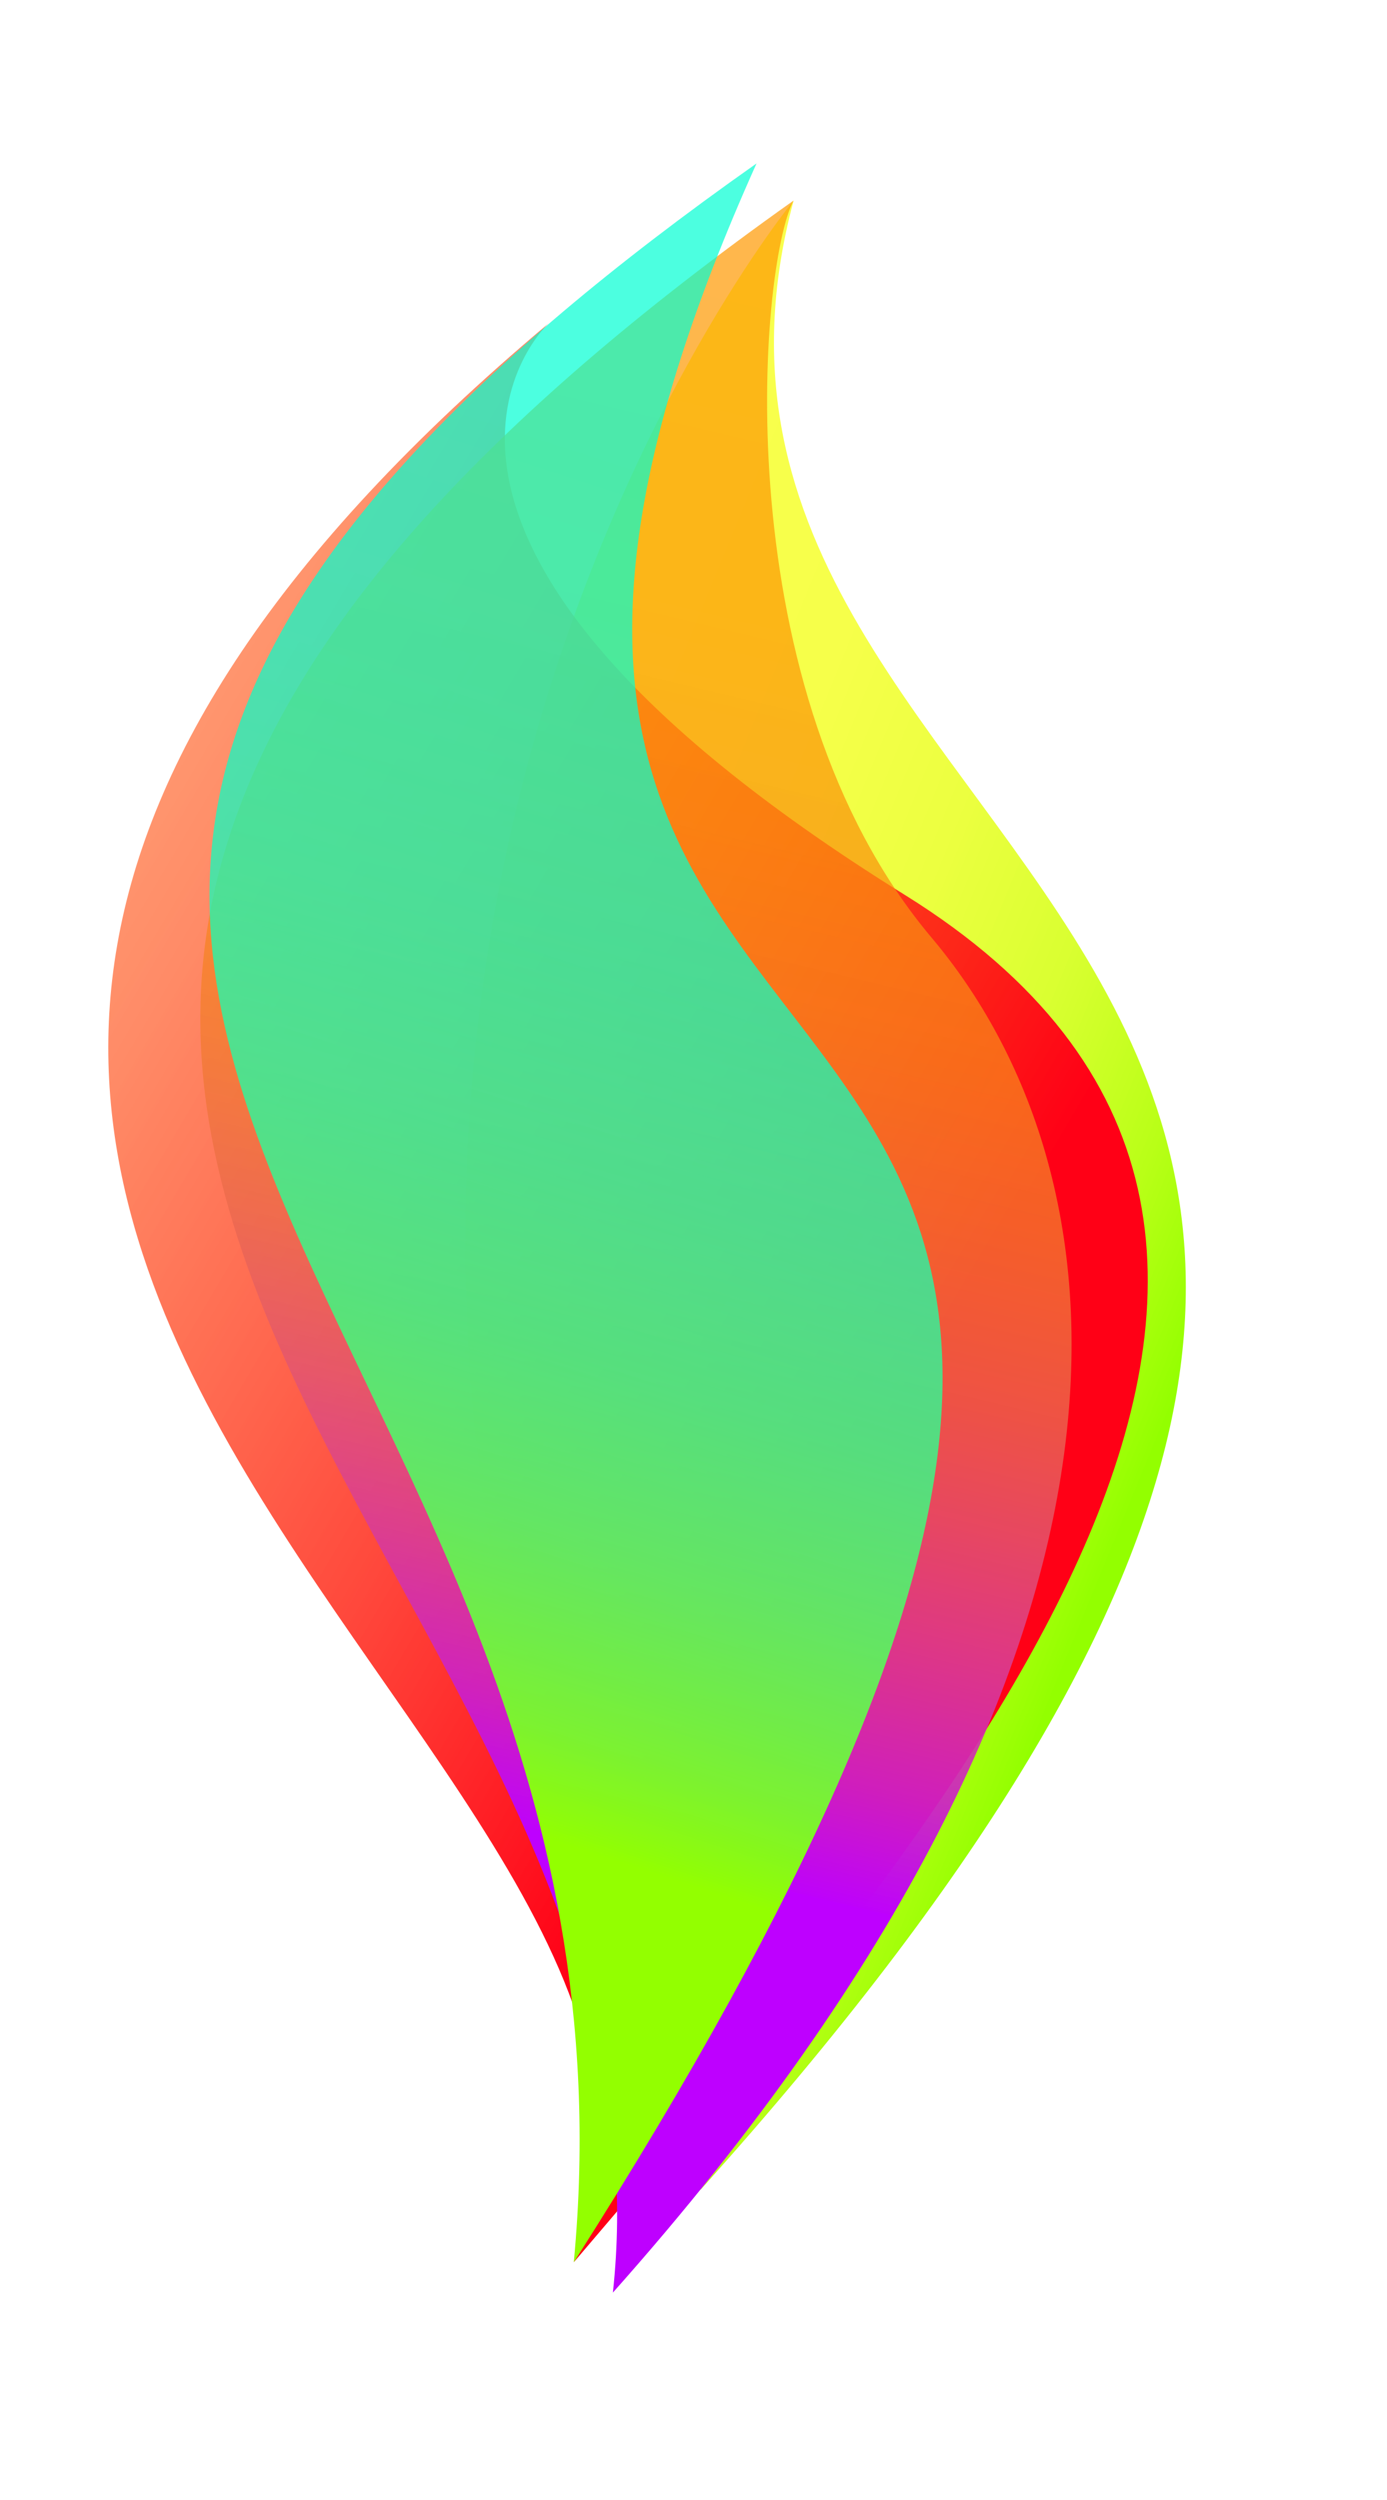 <?xml version="1.0" encoding="UTF-8"?>
<svg id="Layer_2" data-name="Layer 2" xmlns="http://www.w3.org/2000/svg" xmlns:xlink="http://www.w3.org/1999/xlink" viewBox="0 0 187 337">
  <defs>
    <style>
      .cls-1 {
        fill: url(#linear-gradient-2);
      }

      .cls-2 {
        fill: url(#linear-gradient-3);
        filter: url(#drop-shadow-2);
      }

      .cls-3 {
        fill: url(#New_Gradient_Swatch_4);
      }

      .cls-4 {
        fill: url(#linear-gradient);
        filter: url(#drop-shadow-1);
      }
    </style>
    <linearGradient id="linear-gradient" x1="440.35" y1="308.33" x2="233.15" y2="-5.35" gradientTransform="translate(26.3 101.89) rotate(-8.08) scale(.19 .49)" gradientUnits="userSpaceOnUse">
      <stop offset="0" stop-color="#93ff00"/>
      <stop offset=".14" stop-color="#b2ff00" stop-opacity=".91"/>
      <stop offset=".32" stop-color="#d0ff00" stop-opacity=".81"/>
      <stop offset=".51" stop-color="#e5ff00" stop-opacity=".75"/>
      <stop offset=".72" stop-color="#f2ff00" stop-opacity=".71"/>
      <stop offset="1" stop-color="#f6ff00" stop-opacity=".7"/>
    </linearGradient>
    <filter id="drop-shadow-1" x="35" y="0" width="152" height="323" filterUnits="userSpaceOnUse">
      <feOffset dx="5" dy="5"/>
      <feGaussianBlur result="blur" stdDeviation="9"/>
      <feFlood flood-color="#000" flood-opacity=".28"/>
      <feComposite in2="blur" operator="in"/>
      <feComposite in="SourceGraphic"/>
    </filter>
    <linearGradient id="linear-gradient-2" x1="324.79" y1="257.72" x2="77.84" y2="-251.83" gradientTransform="translate(26.33 101.94) rotate(-8.08) scale(.19 .49)" gradientUnits="userSpaceOnUse">
      <stop offset="0" stop-color="#ff0016"/>
      <stop offset=".27" stop-color="#ff2515" stop-opacity=".83"/>
      <stop offset=".6" stop-color="#ff4d15" stop-opacity=".65"/>
      <stop offset=".85" stop-color="#ff6615" stop-opacity=".54"/>
      <stop offset="1" stop-color="#ff7015" stop-opacity=".5"/>
    </linearGradient>
    <linearGradient id="linear-gradient-3" x1="217.73" y1="310.72" x2="285.45" y2="-132.39" gradientTransform="translate(26.33 101.94) rotate(-8.08) scale(.19 .49)" gradientUnits="userSpaceOnUse">
      <stop offset="0" stop-color="#be00ff"/>
      <stop offset="0" stop-color="#be02fb" stop-opacity="1"/>
      <stop offset=".08" stop-color="#cc21c7" stop-opacity=".93"/>
      <stop offset=".17" stop-color="#d83d98" stop-opacity=".88"/>
      <stop offset=".26" stop-color="#e2566f" stop-opacity=".83"/>
      <stop offset=".35" stop-color="#eb6a4c" stop-opacity=".79"/>
      <stop offset=".45" stop-color="#f27b30" stop-opacity=".76"/>
      <stop offset=".55" stop-color="#f8881b" stop-opacity=".73"/>
      <stop offset=".67" stop-color="#fb910b" stop-opacity=".71"/>
      <stop offset=".8" stop-color="#fe9702" stop-opacity=".7"/>
      <stop offset="1" stop-color="#f90" stop-opacity=".7"/>
    </linearGradient>
    <filter id="drop-shadow-2" x="0" y="0" width="172" height="337" filterUnits="userSpaceOnUse">
      <feOffset dx="5" dy="5"/>
      <feGaussianBlur result="blur-2" stdDeviation="9"/>
      <feFlood flood-color="#000" flood-opacity=".28"/>
      <feComposite in2="blur-2" operator="in"/>
      <feComposite in="SourceGraphic"/>
    </filter>
    <linearGradient id="New_Gradient_Swatch_4" data-name="New Gradient Swatch 4" x1="192.77" y1="318.85" x2="269.97" y2="-86.2" gradientTransform="translate(26.3 101.89) rotate(-8.08) scale(.19 .49)" gradientUnits="userSpaceOnUse">
      <stop offset="0" stop-color="#93ff00"/>
      <stop offset=".08" stop-color="#76ff29" stop-opacity=".94"/>
      <stop offset=".21" stop-color="#52ff5d" stop-opacity=".87"/>
      <stop offset=".34" stop-color="#34ff87" stop-opacity=".81"/>
      <stop offset=".48" stop-color="#1dffa9" stop-opacity=".76"/>
      <stop offset=".62" stop-color="#0cffc0" stop-opacity=".73"/>
      <stop offset=".79" stop-color="#03ffce" stop-opacity=".71"/>
      <stop offset="1" stop-color="#00ffd3" stop-opacity=".7"/>
    </linearGradient>
  </defs>
  <g id="Best_Version" data-name="Best Version">
    <path class="cls-4" d="M89.46,290.15c152.32-169.59-12.53-174.67,12.54-268.12,0,0-90.6,110.05-12.54,268.12Z"/>
    <path class="cls-1" d="M74.03,43.53c-149.2,125.28,33.23,191.03,3.33,261.4,51.95-60.95,118.26-138.54,44.64-184.3-78.85-49.01-47.98-77.1-47.98-77.1Z"/>
    <path class="cls-2" d="M102,22.03c-170.81,121.05-13.2,179.48-24.37,281.99,78.93-88.72,68.96-151.79,42.98-182.62-28.1-33.36-23.28-90.55-18.62-99.37Z"/>
    <path class="cls-3" d="M102,22.03c-157.34,110.77-12.04,149.73-24.64,282.9C207.43,100.95,33.1,175.36,102,22.03Z"/>
  </g>
</svg>